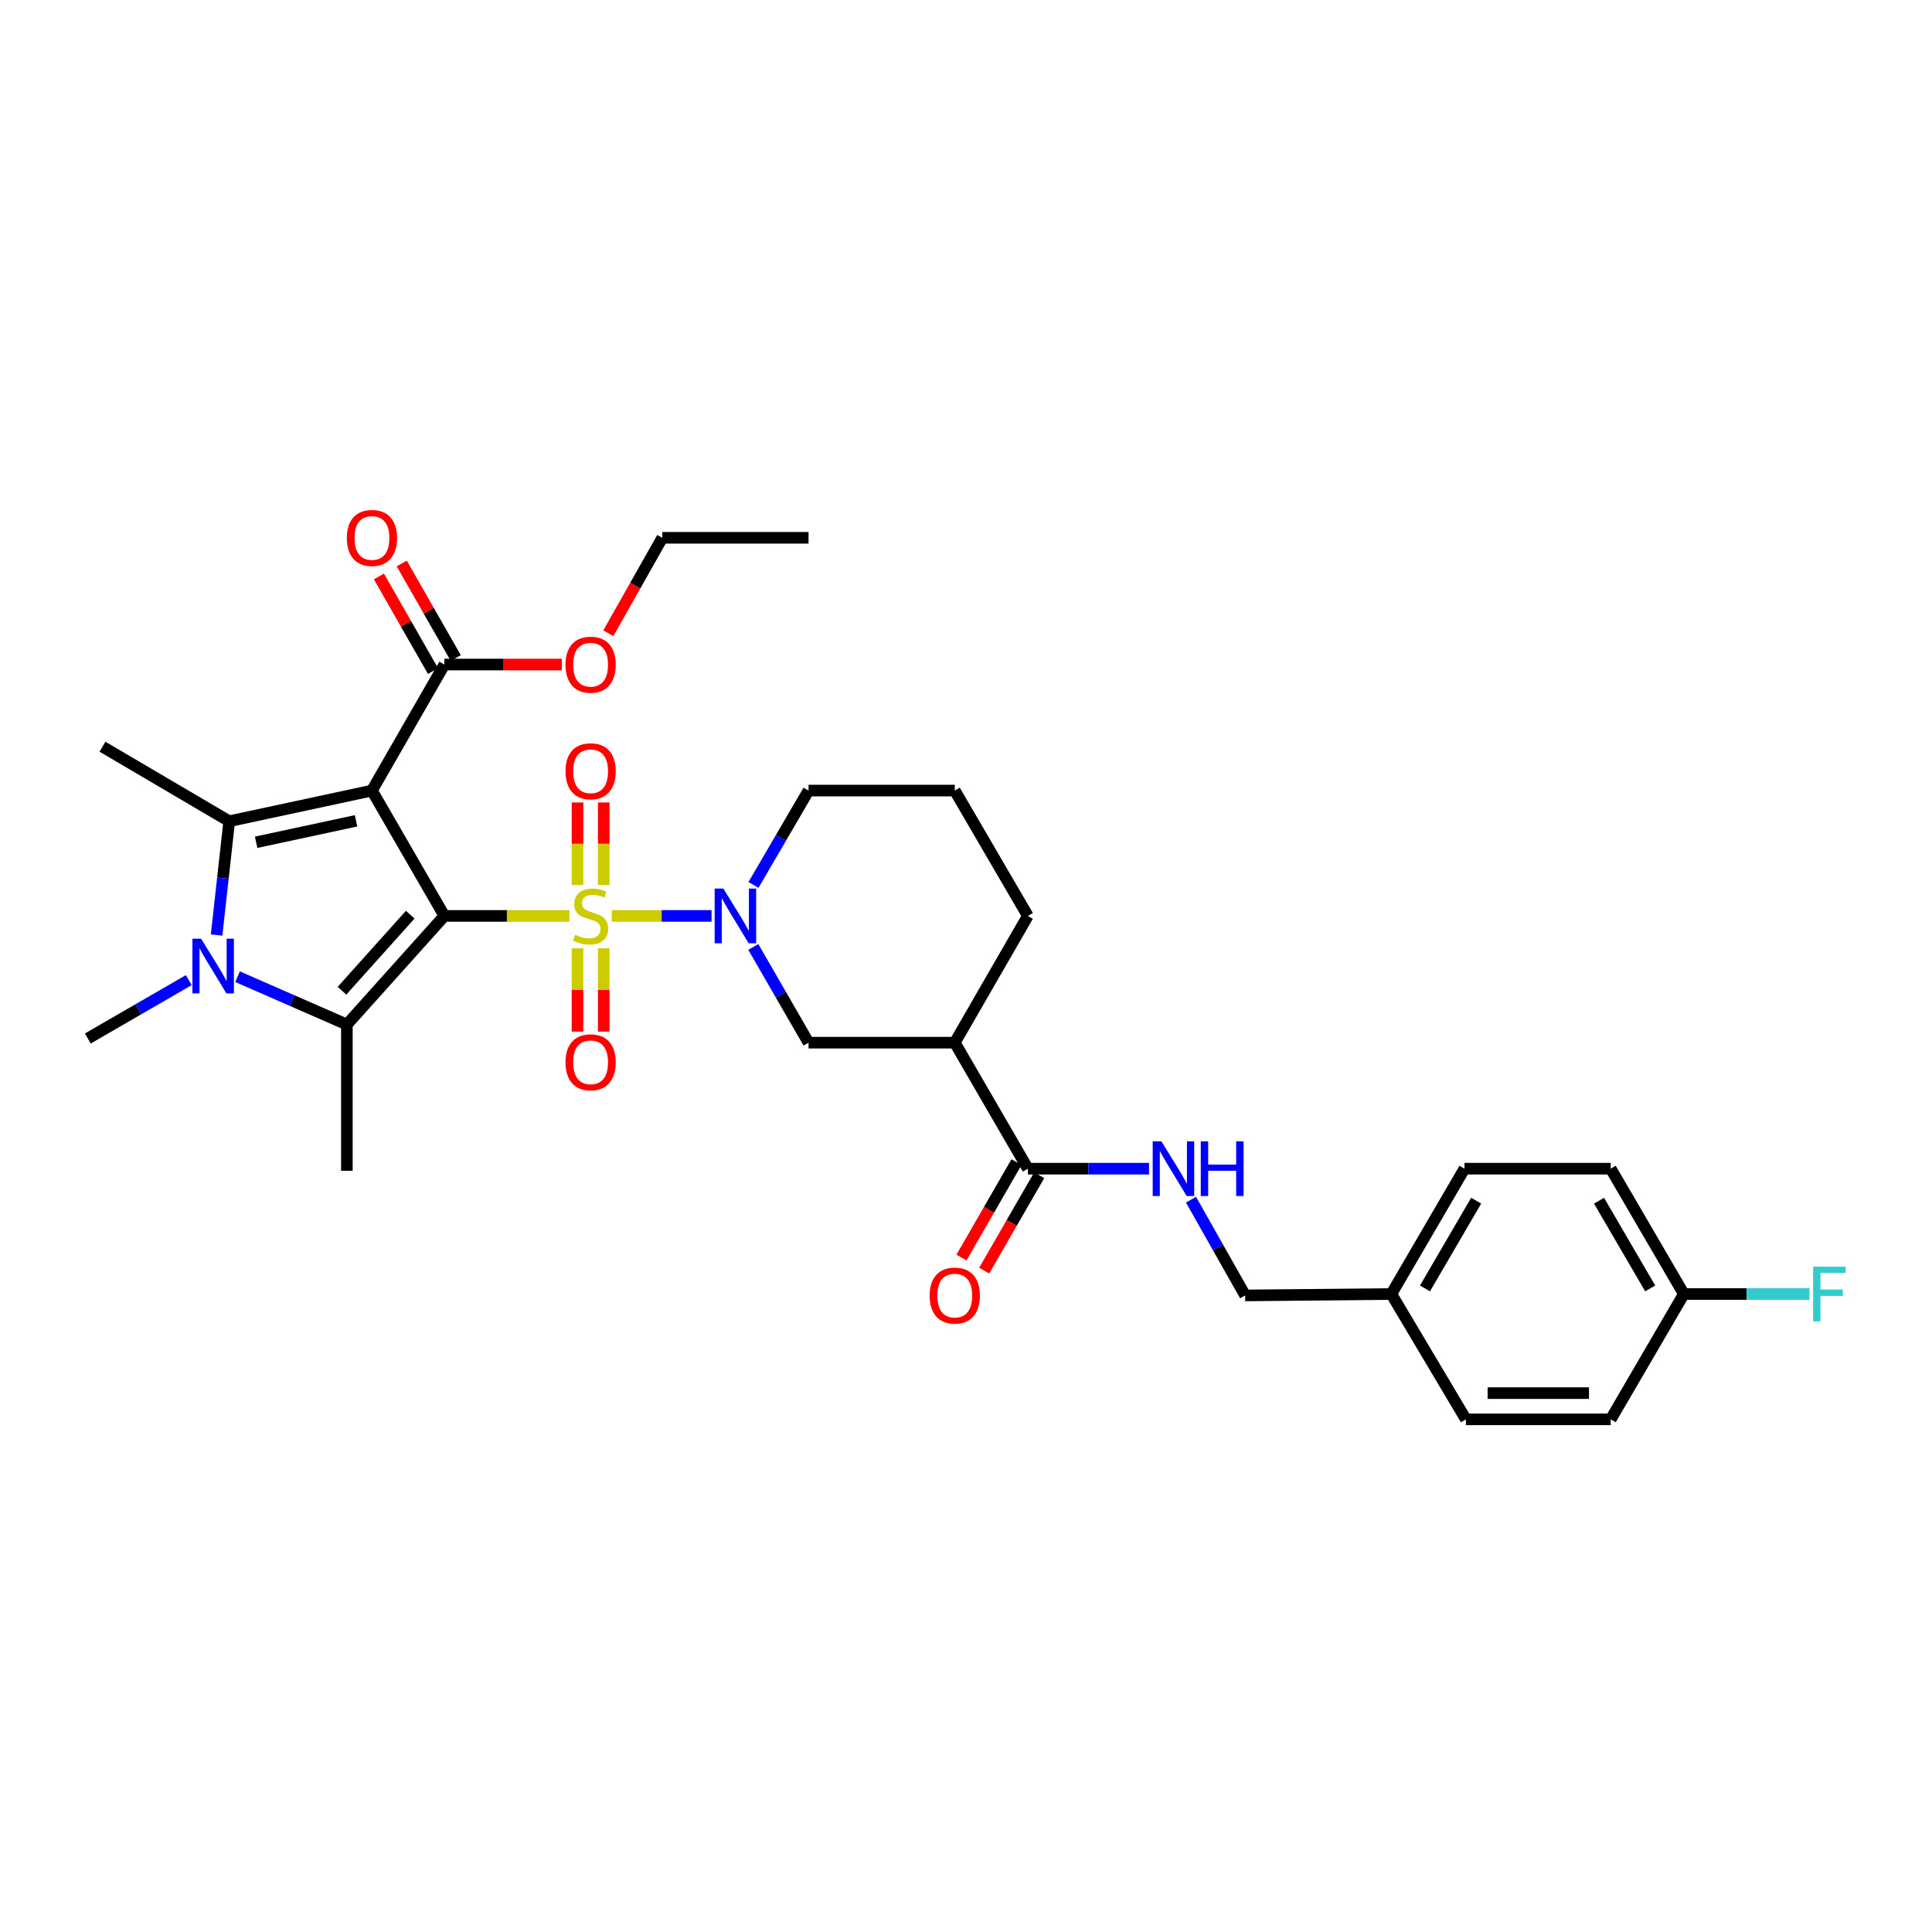 <?xml version='1.0' encoding='iso-8859-1'?>
<svg version='1.1' baseProfile='full'
              xmlns='http://www.w3.org/2000/svg'
                      xmlns:rdkit='http://www.rdkit.org/xml'
                      xmlns:xlink='http://www.w3.org/1999/xlink'
                  xml:space='preserve'
width='1000px' height='1000px' viewBox='0 0 1000 1000'>
<!-- END OF HEADER -->
<rect style='opacity:1.0;fill:#FFFFFF;stroke:none' width='1000' height='1000' x='0' y='0'> </rect>
<path class='bond-0' d='M 230.011,474.075 L 262.371,474.075' style='fill:none;fill-rule:evenodd;stroke:#000000;stroke-width:6px;stroke-linecap:butt;stroke-linejoin:miter;stroke-opacity:1' />
<path class='bond-0' d='M 262.371,474.075 L 294.731,474.075' style='fill:none;fill-rule:evenodd;stroke:#CCCC00;stroke-width:6px;stroke-linecap:butt;stroke-linejoin:miter;stroke-opacity:1' />
<path class='bond-1' d='M 230.011,474.075 L 192.516,409.199' style='fill:none;fill-rule:evenodd;stroke:#000000;stroke-width:6px;stroke-linecap:butt;stroke-linejoin:miter;stroke-opacity:1' />
<path class='bond-2' d='M 230.011,474.075 L 179.542,530.299' style='fill:none;fill-rule:evenodd;stroke:#000000;stroke-width:6px;stroke-linecap:butt;stroke-linejoin:miter;stroke-opacity:1' />
<path class='bond-2' d='M 212.337,473.439 L 177.009,512.796' style='fill:none;fill-rule:evenodd;stroke:#000000;stroke-width:6px;stroke-linecap:butt;stroke-linejoin:miter;stroke-opacity:1' />
<path class='bond-5' d='M 316.656,474.075 L 342.482,474.075' style='fill:none;fill-rule:evenodd;stroke:#CCCC00;stroke-width:6px;stroke-linecap:butt;stroke-linejoin:miter;stroke-opacity:1' />
<path class='bond-5' d='M 342.482,474.075 L 368.308,474.075' style='fill:none;fill-rule:evenodd;stroke:#0000FF;stroke-width:6px;stroke-linecap:butt;stroke-linejoin:miter;stroke-opacity:1' />
<path class='bond-10' d='M 312.491,458.081 L 312.491,436.719' style='fill:none;fill-rule:evenodd;stroke:#CCCC00;stroke-width:6px;stroke-linecap:butt;stroke-linejoin:miter;stroke-opacity:1' />
<path class='bond-10' d='M 312.491,436.719 L 312.491,415.356' style='fill:none;fill-rule:evenodd;stroke:#FF0000;stroke-width:6px;stroke-linecap:butt;stroke-linejoin:miter;stroke-opacity:1' />
<path class='bond-10' d='M 298.914,458.081 L 298.914,436.719' style='fill:none;fill-rule:evenodd;stroke:#CCCC00;stroke-width:6px;stroke-linecap:butt;stroke-linejoin:miter;stroke-opacity:1' />
<path class='bond-10' d='M 298.914,436.719 L 298.914,415.356' style='fill:none;fill-rule:evenodd;stroke:#FF0000;stroke-width:6px;stroke-linecap:butt;stroke-linejoin:miter;stroke-opacity:1' />
<path class='bond-11' d='M 298.914,490.847 L 298.914,512.41' style='fill:none;fill-rule:evenodd;stroke:#CCCC00;stroke-width:6px;stroke-linecap:butt;stroke-linejoin:miter;stroke-opacity:1' />
<path class='bond-11' d='M 298.914,512.41 L 298.914,533.973' style='fill:none;fill-rule:evenodd;stroke:#FF0000;stroke-width:6px;stroke-linecap:butt;stroke-linejoin:miter;stroke-opacity:1' />
<path class='bond-11' d='M 312.491,490.847 L 312.491,512.41' style='fill:none;fill-rule:evenodd;stroke:#CCCC00;stroke-width:6px;stroke-linecap:butt;stroke-linejoin:miter;stroke-opacity:1' />
<path class='bond-11' d='M 312.491,512.41 L 312.491,533.973' style='fill:none;fill-rule:evenodd;stroke:#FF0000;stroke-width:6px;stroke-linecap:butt;stroke-linejoin:miter;stroke-opacity:1' />
<path class='bond-3' d='M 192.516,409.199 L 118.642,425.069' style='fill:none;fill-rule:evenodd;stroke:#000000;stroke-width:6px;stroke-linecap:butt;stroke-linejoin:miter;stroke-opacity:1' />
<path class='bond-3' d='M 184.287,424.854 L 132.575,435.963' style='fill:none;fill-rule:evenodd;stroke:#000000;stroke-width:6px;stroke-linecap:butt;stroke-linejoin:miter;stroke-opacity:1' />
<path class='bond-6' d='M 192.516,409.199 L 230.011,343.969' style='fill:none;fill-rule:evenodd;stroke:#000000;stroke-width:6px;stroke-linecap:butt;stroke-linejoin:miter;stroke-opacity:1' />
<path class='bond-4' d='M 179.542,530.299 L 151.251,517.919' style='fill:none;fill-rule:evenodd;stroke:#000000;stroke-width:6px;stroke-linecap:butt;stroke-linejoin:miter;stroke-opacity:1' />
<path class='bond-4' d='M 151.251,517.919 L 122.959,505.54' style='fill:none;fill-rule:evenodd;stroke:#0000FF;stroke-width:6px;stroke-linecap:butt;stroke-linejoin:miter;stroke-opacity:1' />
<path class='bond-16' d='M 179.542,530.299 L 179.542,605.99' style='fill:none;fill-rule:evenodd;stroke:#000000;stroke-width:6px;stroke-linecap:butt;stroke-linejoin:miter;stroke-opacity:1' />
<path class='bond-17' d='M 118.642,425.069 L 53.035,386.488' style='fill:none;fill-rule:evenodd;stroke:#000000;stroke-width:6px;stroke-linecap:butt;stroke-linejoin:miter;stroke-opacity:1' />
<path class='bond-32' d='M 118.642,425.069 L 115.376,454.519' style='fill:none;fill-rule:evenodd;stroke:#000000;stroke-width:6px;stroke-linecap:butt;stroke-linejoin:miter;stroke-opacity:1' />
<path class='bond-32' d='M 115.376,454.519 L 112.11,483.969' style='fill:none;fill-rule:evenodd;stroke:#0000FF;stroke-width:6px;stroke-linecap:butt;stroke-linejoin:miter;stroke-opacity:1' />
<path class='bond-15' d='M 97.716,507.307 L 71.585,522.416' style='fill:none;fill-rule:evenodd;stroke:#0000FF;stroke-width:6px;stroke-linecap:butt;stroke-linejoin:miter;stroke-opacity:1' />
<path class='bond-15' d='M 71.585,522.416 L 45.455,537.525' style='fill:none;fill-rule:evenodd;stroke:#000000;stroke-width:6px;stroke-linecap:butt;stroke-linejoin:miter;stroke-opacity:1' />
<path class='bond-9' d='M 389.909,490.128 L 404.203,514.905' style='fill:none;fill-rule:evenodd;stroke:#0000FF;stroke-width:6px;stroke-linecap:butt;stroke-linejoin:miter;stroke-opacity:1' />
<path class='bond-9' d='M 404.203,514.905 L 418.498,539.682' style='fill:none;fill-rule:evenodd;stroke:#000000;stroke-width:6px;stroke-linecap:butt;stroke-linejoin:miter;stroke-opacity:1' />
<path class='bond-19' d='M 390.005,458.037 L 404.251,433.618' style='fill:none;fill-rule:evenodd;stroke:#0000FF;stroke-width:6px;stroke-linecap:butt;stroke-linejoin:miter;stroke-opacity:1' />
<path class='bond-19' d='M 404.251,433.618 L 418.498,409.199' style='fill:none;fill-rule:evenodd;stroke:#000000;stroke-width:6px;stroke-linecap:butt;stroke-linejoin:miter;stroke-opacity:1' />
<path class='bond-13' d='M 235.905,340.601 L 221.915,316.122' style='fill:none;fill-rule:evenodd;stroke:#000000;stroke-width:6px;stroke-linecap:butt;stroke-linejoin:miter;stroke-opacity:1' />
<path class='bond-13' d='M 221.915,316.122 L 207.925,291.643' style='fill:none;fill-rule:evenodd;stroke:#FF0000;stroke-width:6px;stroke-linecap:butt;stroke-linejoin:miter;stroke-opacity:1' />
<path class='bond-13' d='M 224.117,347.338 L 210.127,322.859' style='fill:none;fill-rule:evenodd;stroke:#000000;stroke-width:6px;stroke-linecap:butt;stroke-linejoin:miter;stroke-opacity:1' />
<path class='bond-13' d='M 210.127,322.859 L 196.137,298.38' style='fill:none;fill-rule:evenodd;stroke:#FF0000;stroke-width:6px;stroke-linecap:butt;stroke-linejoin:miter;stroke-opacity:1' />
<path class='bond-20' d='M 230.011,343.969 L 260.411,343.969' style='fill:none;fill-rule:evenodd;stroke:#000000;stroke-width:6px;stroke-linecap:butt;stroke-linejoin:miter;stroke-opacity:1' />
<path class='bond-20' d='M 260.411,343.969 L 290.811,343.969' style='fill:none;fill-rule:evenodd;stroke:#FF0000;stroke-width:6px;stroke-linecap:butt;stroke-linejoin:miter;stroke-opacity:1' />
<path class='bond-7' d='M 494.189,539.682 L 418.498,539.682' style='fill:none;fill-rule:evenodd;stroke:#000000;stroke-width:6px;stroke-linecap:butt;stroke-linejoin:miter;stroke-opacity:1' />
<path class='bond-8' d='M 494.189,539.682 L 532.016,604.904' style='fill:none;fill-rule:evenodd;stroke:#000000;stroke-width:6px;stroke-linecap:butt;stroke-linejoin:miter;stroke-opacity:1' />
<path class='bond-33' d='M 494.189,539.682 L 532.016,474.075' style='fill:none;fill-rule:evenodd;stroke:#000000;stroke-width:6px;stroke-linecap:butt;stroke-linejoin:miter;stroke-opacity:1' />
<path class='bond-12' d='M 532.016,604.904 L 563.384,604.904' style='fill:none;fill-rule:evenodd;stroke:#000000;stroke-width:6px;stroke-linecap:butt;stroke-linejoin:miter;stroke-opacity:1' />
<path class='bond-12' d='M 563.384,604.904 L 594.752,604.904' style='fill:none;fill-rule:evenodd;stroke:#0000FF;stroke-width:6px;stroke-linecap:butt;stroke-linejoin:miter;stroke-opacity:1' />
<path class='bond-14' d='M 526.135,601.513 L 511.896,626.21' style='fill:none;fill-rule:evenodd;stroke:#000000;stroke-width:6px;stroke-linecap:butt;stroke-linejoin:miter;stroke-opacity:1' />
<path class='bond-14' d='M 511.896,626.21 L 497.656,650.907' style='fill:none;fill-rule:evenodd;stroke:#FF0000;stroke-width:6px;stroke-linecap:butt;stroke-linejoin:miter;stroke-opacity:1' />
<path class='bond-14' d='M 537.897,608.295 L 523.658,632.992' style='fill:none;fill-rule:evenodd;stroke:#000000;stroke-width:6px;stroke-linecap:butt;stroke-linejoin:miter;stroke-opacity:1' />
<path class='bond-14' d='M 523.658,632.992 L 509.418,657.689' style='fill:none;fill-rule:evenodd;stroke:#FF0000;stroke-width:6px;stroke-linecap:butt;stroke-linejoin:miter;stroke-opacity:1' />
<path class='bond-18' d='M 616.452,620.949 L 630.469,645.73' style='fill:none;fill-rule:evenodd;stroke:#0000FF;stroke-width:6px;stroke-linecap:butt;stroke-linejoin:miter;stroke-opacity:1' />
<path class='bond-18' d='M 630.469,645.73 L 644.487,670.511' style='fill:none;fill-rule:evenodd;stroke:#000000;stroke-width:6px;stroke-linecap:butt;stroke-linejoin:miter;stroke-opacity:1' />
<path class='bond-22' d='M 644.487,670.511 L 720.163,669.78' style='fill:none;fill-rule:evenodd;stroke:#000000;stroke-width:6px;stroke-linecap:butt;stroke-linejoin:miter;stroke-opacity:1' />
<path class='bond-29' d='M 418.498,409.199 L 494.189,409.199' style='fill:none;fill-rule:evenodd;stroke:#000000;stroke-width:6px;stroke-linecap:butt;stroke-linejoin:miter;stroke-opacity:1' />
<path class='bond-30' d='M 314.867,327.765 L 328.836,303.064' style='fill:none;fill-rule:evenodd;stroke:#FF0000;stroke-width:6px;stroke-linecap:butt;stroke-linejoin:miter;stroke-opacity:1' />
<path class='bond-30' d='M 328.836,303.064 L 342.806,278.362' style='fill:none;fill-rule:evenodd;stroke:#000000;stroke-width:6px;stroke-linecap:butt;stroke-linejoin:miter;stroke-opacity:1' />
<path class='bond-21' d='M 871.547,669.78 L 833.705,604.904' style='fill:none;fill-rule:evenodd;stroke:#000000;stroke-width:6px;stroke-linecap:butt;stroke-linejoin:miter;stroke-opacity:1' />
<path class='bond-21' d='M 854.143,666.889 L 827.653,621.476' style='fill:none;fill-rule:evenodd;stroke:#000000;stroke-width:6px;stroke-linecap:butt;stroke-linejoin:miter;stroke-opacity:1' />
<path class='bond-23' d='M 871.547,669.78 L 904.067,669.78' style='fill:none;fill-rule:evenodd;stroke:#000000;stroke-width:6px;stroke-linecap:butt;stroke-linejoin:miter;stroke-opacity:1' />
<path class='bond-23' d='M 904.067,669.78 L 936.588,669.78' style='fill:none;fill-rule:evenodd;stroke:#33CCCC;stroke-width:6px;stroke-linecap:butt;stroke-linejoin:miter;stroke-opacity:1' />
<path class='bond-34' d='M 871.547,669.78 L 833.705,734.655' style='fill:none;fill-rule:evenodd;stroke:#000000;stroke-width:6px;stroke-linecap:butt;stroke-linejoin:miter;stroke-opacity:1' />
<path class='bond-27' d='M 720.163,669.78 L 758.744,734.655' style='fill:none;fill-rule:evenodd;stroke:#000000;stroke-width:6px;stroke-linecap:butt;stroke-linejoin:miter;stroke-opacity:1' />
<path class='bond-28' d='M 720.163,669.78 L 758.013,604.904' style='fill:none;fill-rule:evenodd;stroke:#000000;stroke-width:6px;stroke-linecap:butt;stroke-linejoin:miter;stroke-opacity:1' />
<path class='bond-28' d='M 737.568,666.89 L 764.062,621.477' style='fill:none;fill-rule:evenodd;stroke:#000000;stroke-width:6px;stroke-linecap:butt;stroke-linejoin:miter;stroke-opacity:1' />
<path class='bond-24' d='M 532.016,474.075 L 494.189,409.199' style='fill:none;fill-rule:evenodd;stroke:#000000;stroke-width:6px;stroke-linecap:butt;stroke-linejoin:miter;stroke-opacity:1' />
<path class='bond-25' d='M 833.705,734.655 L 758.744,734.655' style='fill:none;fill-rule:evenodd;stroke:#000000;stroke-width:6px;stroke-linecap:butt;stroke-linejoin:miter;stroke-opacity:1' />
<path class='bond-25' d='M 822.461,721.078 L 769.989,721.078' style='fill:none;fill-rule:evenodd;stroke:#000000;stroke-width:6px;stroke-linecap:butt;stroke-linejoin:miter;stroke-opacity:1' />
<path class='bond-26' d='M 833.705,604.904 L 758.013,604.904' style='fill:none;fill-rule:evenodd;stroke:#000000;stroke-width:6px;stroke-linecap:butt;stroke-linejoin:miter;stroke-opacity:1' />
<path class='bond-31' d='M 342.806,278.362 L 418.498,278.362' style='fill:none;fill-rule:evenodd;stroke:#000000;stroke-width:6px;stroke-linecap:butt;stroke-linejoin:miter;stroke-opacity:1' />
<path  class='atom-1' d='M 297.703 483.795
Q 298.023 483.915, 299.343 484.475
Q 300.663 485.035, 302.103 485.395
Q 303.583 485.715, 305.023 485.715
Q 307.703 485.715, 309.263 484.435
Q 310.823 483.115, 310.823 480.835
Q 310.823 479.275, 310.023 478.315
Q 309.263 477.355, 308.063 476.835
Q 306.863 476.315, 304.863 475.715
Q 302.343 474.955, 300.823 474.235
Q 299.343 473.515, 298.263 471.995
Q 297.223 470.475, 297.223 467.915
Q 297.223 464.355, 299.623 462.155
Q 302.063 459.955, 306.863 459.955
Q 310.143 459.955, 313.863 461.515
L 312.943 464.595
Q 309.543 463.195, 306.983 463.195
Q 304.223 463.195, 302.703 464.355
Q 301.183 465.475, 301.223 467.435
Q 301.223 468.955, 301.983 469.875
Q 302.783 470.795, 303.903 471.315
Q 305.063 471.835, 306.983 472.435
Q 309.543 473.235, 311.063 474.035
Q 312.583 474.835, 313.663 476.475
Q 314.783 478.075, 314.783 480.835
Q 314.783 484.755, 312.143 486.875
Q 309.543 488.955, 305.183 488.955
Q 302.663 488.955, 300.743 488.395
Q 298.863 487.875, 296.623 486.955
L 297.703 483.795
' fill='#CCCC00'/>
<path  class='atom-5' d='M 104.07 485.854
L 113.35 500.854
Q 114.27 502.334, 115.75 505.014
Q 117.23 507.694, 117.31 507.854
L 117.31 485.854
L 121.07 485.854
L 121.07 514.174
L 117.19 514.174
L 107.23 497.774
Q 106.07 495.854, 104.83 493.654
Q 103.63 491.454, 103.27 490.774
L 103.27 514.174
L 99.59 514.174
L 99.59 485.854
L 104.07 485.854
' fill='#0000FF'/>
<path  class='atom-6' d='M 374.388 459.915
L 383.668 474.915
Q 384.588 476.395, 386.068 479.075
Q 387.548 481.755, 387.628 481.915
L 387.628 459.915
L 391.388 459.915
L 391.388 488.235
L 387.508 488.235
L 377.548 471.835
Q 376.388 469.915, 375.148 467.715
Q 373.948 465.515, 373.588 464.835
L 373.588 488.235
L 369.908 488.235
L 369.908 459.915
L 374.388 459.915
' fill='#0000FF'/>
<path  class='atom-11' d='M 292.703 399.202
Q 292.703 392.402, 296.063 388.602
Q 299.423 384.802, 305.703 384.802
Q 311.983 384.802, 315.343 388.602
Q 318.703 392.402, 318.703 399.202
Q 318.703 406.082, 315.303 410.002
Q 311.903 413.882, 305.703 413.882
Q 299.463 413.882, 296.063 410.002
Q 292.703 406.122, 292.703 399.202
M 305.703 410.682
Q 310.023 410.682, 312.343 407.802
Q 314.703 404.882, 314.703 399.202
Q 314.703 393.642, 312.343 390.842
Q 310.023 388.002, 305.703 388.002
Q 301.383 388.002, 299.023 390.802
Q 296.703 393.602, 296.703 399.202
Q 296.703 404.922, 299.023 407.802
Q 301.383 410.682, 305.703 410.682
' fill='#FF0000'/>
<path  class='atom-12' d='M 292.703 549.846
Q 292.703 543.046, 296.063 539.246
Q 299.423 535.446, 305.703 535.446
Q 311.983 535.446, 315.343 539.246
Q 318.703 543.046, 318.703 549.846
Q 318.703 556.726, 315.303 560.646
Q 311.903 564.526, 305.703 564.526
Q 299.463 564.526, 296.063 560.646
Q 292.703 556.766, 292.703 549.846
M 305.703 561.326
Q 310.023 561.326, 312.343 558.446
Q 314.703 555.526, 314.703 549.846
Q 314.703 544.286, 312.343 541.486
Q 310.023 538.646, 305.703 538.646
Q 301.383 538.646, 299.023 541.446
Q 296.703 544.246, 296.703 549.846
Q 296.703 555.566, 299.023 558.446
Q 301.383 561.326, 305.703 561.326
' fill='#FF0000'/>
<path  class='atom-13' d='M 601.116 590.744
L 610.396 605.744
Q 611.316 607.224, 612.796 609.904
Q 614.276 612.584, 614.356 612.744
L 614.356 590.744
L 618.116 590.744
L 618.116 619.064
L 614.236 619.064
L 604.276 602.664
Q 603.116 600.744, 601.876 598.544
Q 600.676 596.344, 600.316 595.664
L 600.316 619.064
L 596.636 619.064
L 596.636 590.744
L 601.116 590.744
' fill='#0000FF'/>
<path  class='atom-13' d='M 621.516 590.744
L 625.356 590.744
L 625.356 602.784
L 639.836 602.784
L 639.836 590.744
L 643.676 590.744
L 643.676 619.064
L 639.836 619.064
L 639.836 605.984
L 625.356 605.984
L 625.356 619.064
L 621.516 619.064
L 621.516 590.744
' fill='#0000FF'/>
<path  class='atom-14' d='M 179.516 278.442
Q 179.516 271.642, 182.876 267.842
Q 186.236 264.042, 192.516 264.042
Q 198.796 264.042, 202.156 267.842
Q 205.516 271.642, 205.516 278.442
Q 205.516 285.322, 202.116 289.242
Q 198.716 293.122, 192.516 293.122
Q 186.276 293.122, 182.876 289.242
Q 179.516 285.362, 179.516 278.442
M 192.516 289.922
Q 196.836 289.922, 199.156 287.042
Q 201.516 284.122, 201.516 278.442
Q 201.516 272.882, 199.156 270.082
Q 196.836 267.242, 192.516 267.242
Q 188.196 267.242, 185.836 270.042
Q 183.516 272.842, 183.516 278.442
Q 183.516 284.162, 185.836 287.042
Q 188.196 289.922, 192.516 289.922
' fill='#FF0000'/>
<path  class='atom-15' d='M 481.189 670.591
Q 481.189 663.791, 484.549 659.991
Q 487.909 656.191, 494.189 656.191
Q 500.469 656.191, 503.829 659.991
Q 507.189 663.791, 507.189 670.591
Q 507.189 677.471, 503.789 681.391
Q 500.389 685.271, 494.189 685.271
Q 487.949 685.271, 484.549 681.391
Q 481.189 677.511, 481.189 670.591
M 494.189 682.071
Q 498.509 682.071, 500.829 679.191
Q 503.189 676.271, 503.189 670.591
Q 503.189 665.031, 500.829 662.231
Q 498.509 659.391, 494.189 659.391
Q 489.869 659.391, 487.509 662.191
Q 485.189 664.991, 485.189 670.591
Q 485.189 676.311, 487.509 679.191
Q 489.869 682.071, 494.189 682.071
' fill='#FF0000'/>
<path  class='atom-21' d='M 292.703 344.049
Q 292.703 337.249, 296.063 333.449
Q 299.423 329.649, 305.703 329.649
Q 311.983 329.649, 315.343 333.449
Q 318.703 337.249, 318.703 344.049
Q 318.703 350.929, 315.303 354.849
Q 311.903 358.729, 305.703 358.729
Q 299.463 358.729, 296.063 354.849
Q 292.703 350.969, 292.703 344.049
M 305.703 355.529
Q 310.023 355.529, 312.343 352.649
Q 314.703 349.729, 314.703 344.049
Q 314.703 338.489, 312.343 335.689
Q 310.023 332.849, 305.703 332.849
Q 301.383 332.849, 299.023 335.649
Q 296.703 338.449, 296.703 344.049
Q 296.703 349.769, 299.023 352.649
Q 301.383 355.529, 305.703 355.529
' fill='#FF0000'/>
<path  class='atom-24' d='M 938.471 655.62
L 955.311 655.62
L 955.311 658.86
L 942.271 658.86
L 942.271 667.46
L 953.871 667.46
L 953.871 670.74
L 942.271 670.74
L 942.271 683.94
L 938.471 683.94
L 938.471 655.62
' fill='#33CCCC'/>
</svg>

